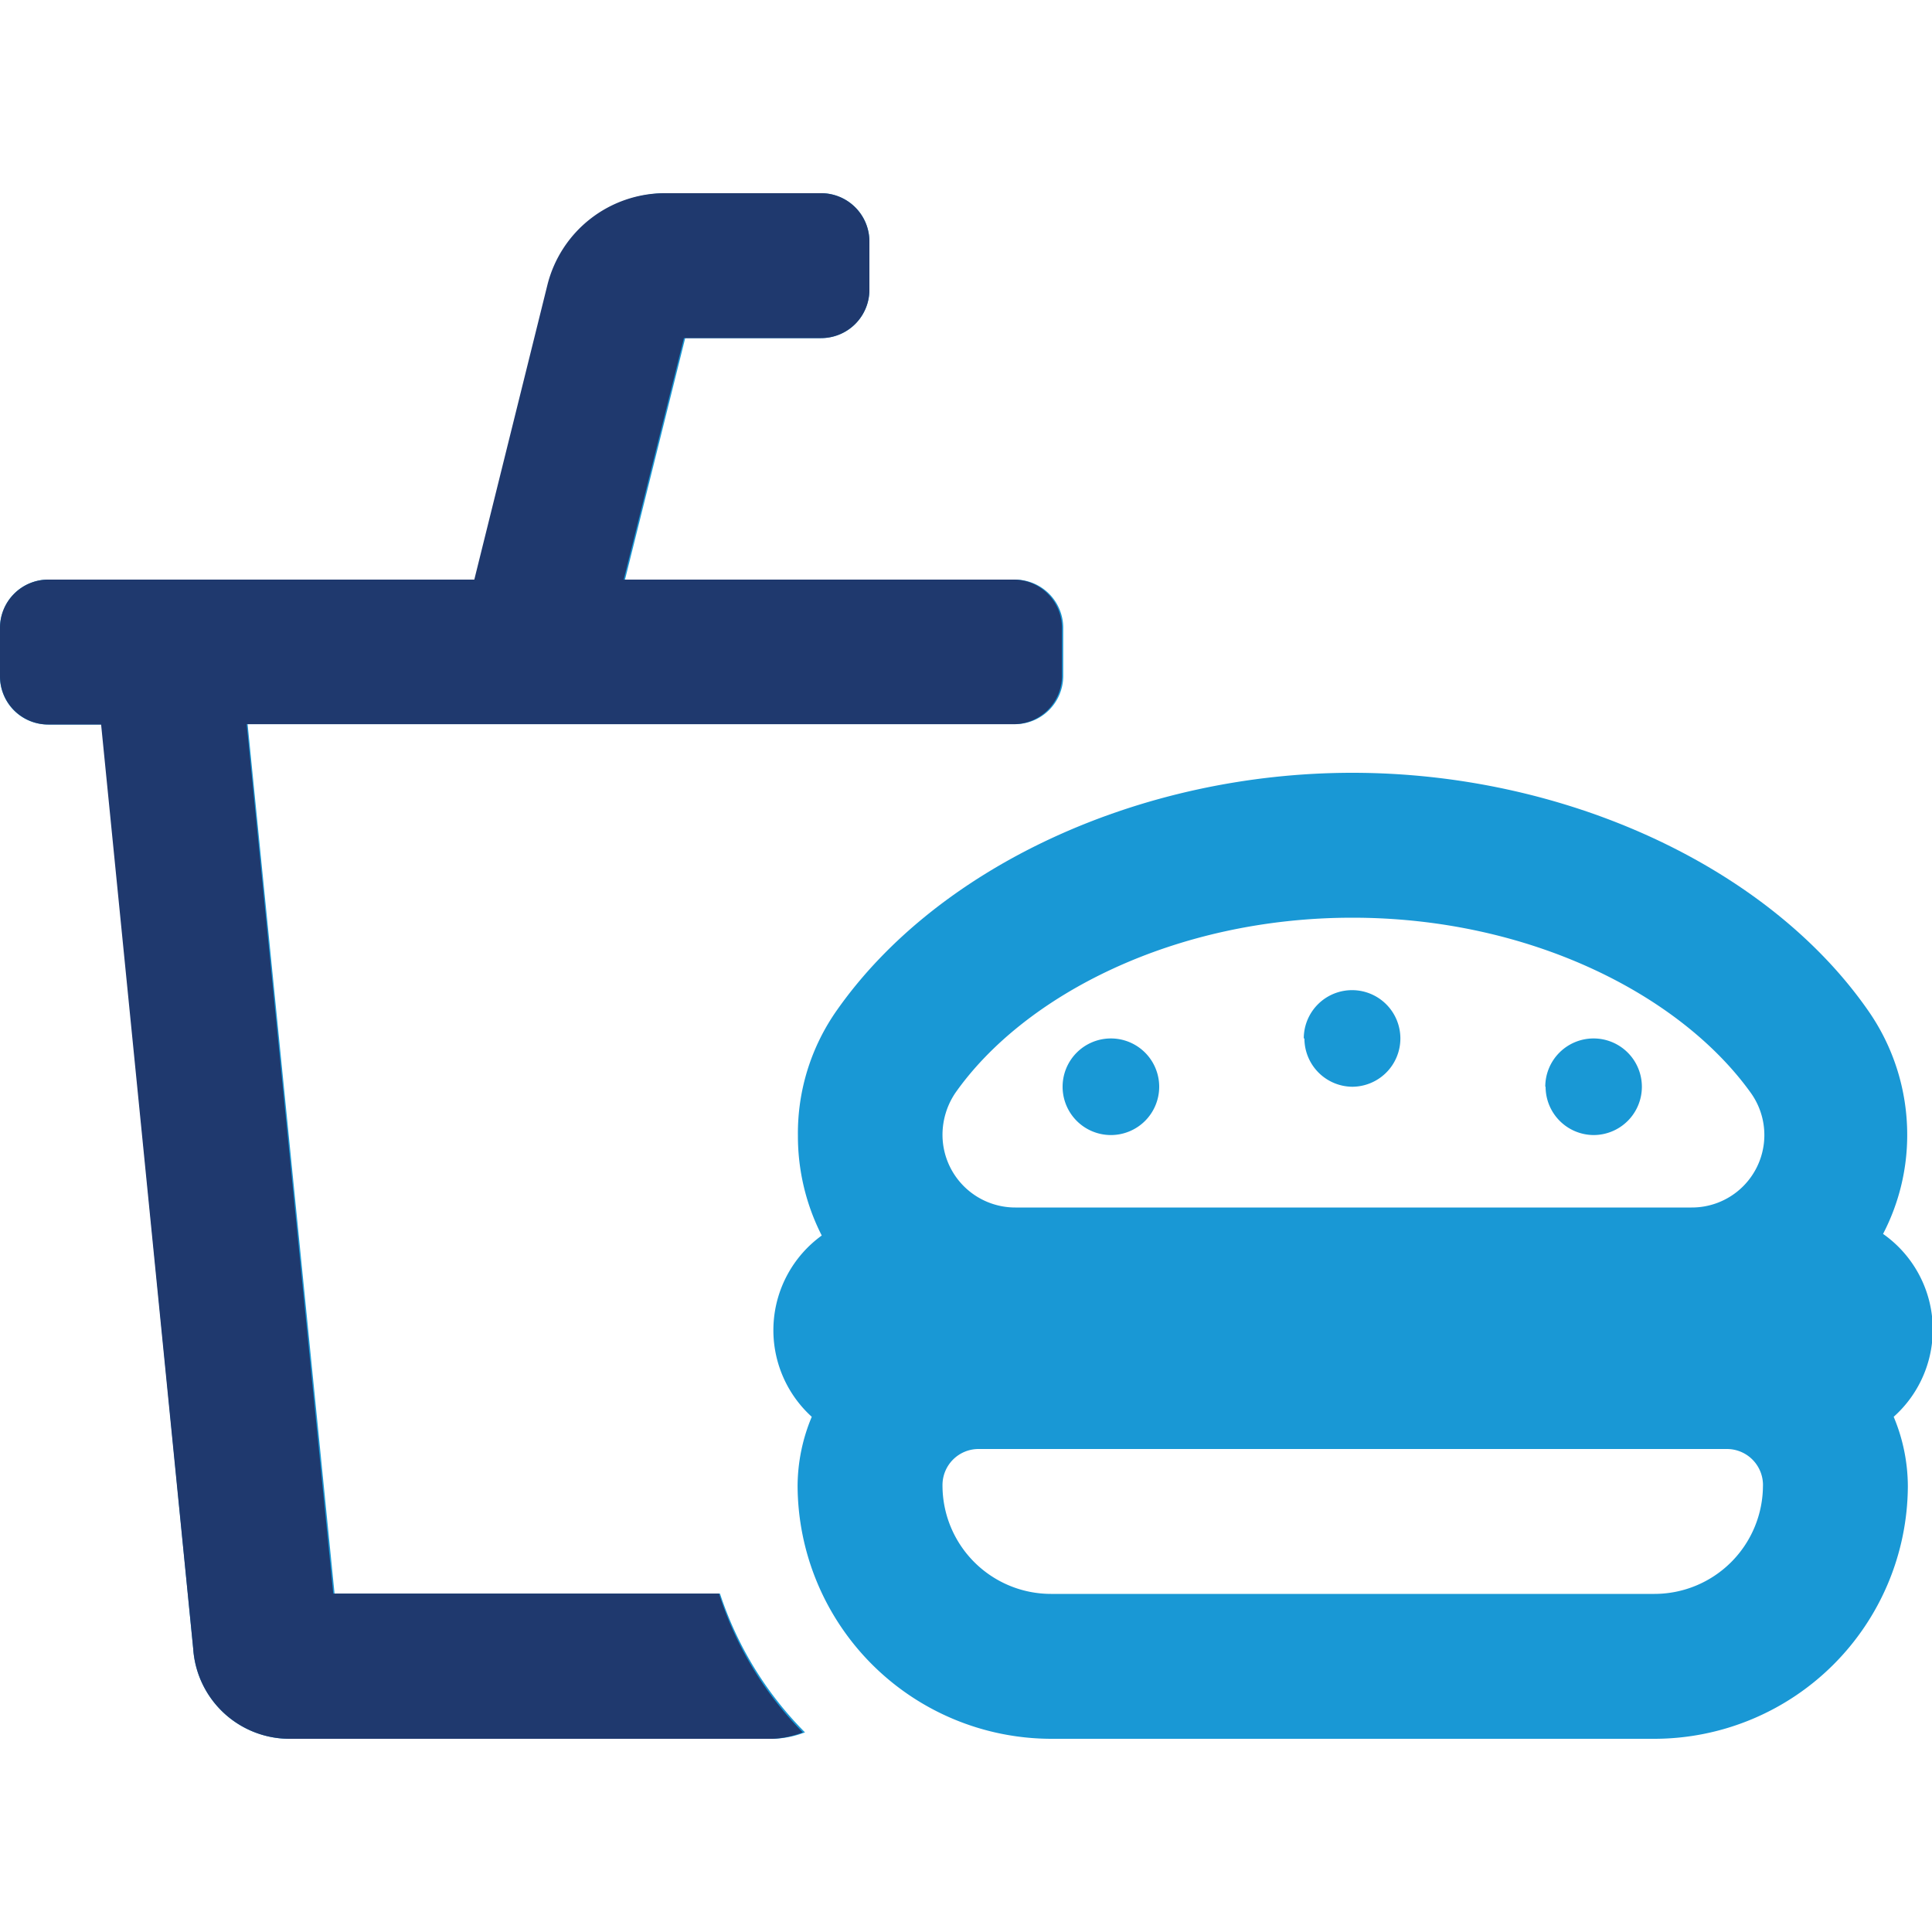 <svg id="Layer_1" data-name="Layer 1" xmlns="http://www.w3.org/2000/svg" width="60" height="60" viewBox="0 0 60 60"><defs><style>.cls-1{fill:#1998d5;}.cls-2{fill:#1f396e;}</style></defs><path class="cls-1" d="M22.36,49.49A10.94,10.94,0,0,0,25,53.8,3,3,0,0,1,24,54H9A3,3,0,0,1,6,51.2L3.17,22.5H1.53A1.49,1.49,0,0,1,0,21v-1.5A1.5,1.5,0,0,1,1.53,18H14.77l2.29-9.16A3.75,3.75,0,0,1,20.7,6h4.82A1.5,1.5,0,0,1,27,7.51V9a1.5,1.5,0,0,1-1.5,1.5H21.28L19.41,18H31.52a1.5,1.5,0,0,1,1.5,1.5V21a1.5,1.5,0,0,1-1.5,1.49H7.69l2.7,27ZM58.81,44a5.61,5.61,0,0,1,.44,2.17A7.88,7.88,0,0,1,51.38,54H32.64a7.89,7.89,0,0,1-7.87-7.87A5.61,5.61,0,0,1,25.21,44a3.63,3.63,0,0,1,.31-5.63,6.8,6.8,0,0,1-.74-3.09A6.63,6.63,0,0,1,26,31.36C29.14,26.9,35.42,24,42,24s12.88,2.9,16,7.36a6.73,6.73,0,0,1,1.23,3.88,6.64,6.64,0,0,1-.75,3.08A3.63,3.63,0,0,1,58.81,44Zm-4.06,2.17A1.12,1.12,0,0,0,53.63,45H30.39a1.12,1.12,0,0,0-1.12,1.13,3.37,3.37,0,0,0,3.37,3.37H51.38A3.37,3.37,0,0,0,54.75,46.12ZM29.27,35.24a2.26,2.26,0,0,0,2.26,2.26h21a2.25,2.25,0,0,0,1.85-3.55C52.2,30.9,47.51,28.5,42,28.5s-10.19,2.4-12.33,5.44A2.33,2.33,0,0,0,29.27,35.24ZM33,33.75a1.5,1.5,0,1,1,1.5,1.5A1.5,1.5,0,0,1,33,33.75Zm7.49-1.5a1.5,1.5,0,1,1,1.5,1.5A1.5,1.5,0,0,1,40.51,32.25Zm7.5,1.5a1.5,1.5,0,1,1,1.5,1.5A1.5,1.5,0,0,1,48,33.75Z"/><path class="cls-2" d="M22.33,49.49a10.81,10.81,0,0,0,2.6,4.31A2.91,2.91,0,0,1,24,54H9A3,3,0,0,1,6,51.2L3.14,22.5H1.5A1.5,1.5,0,0,1,0,21v-1.5A1.5,1.5,0,0,1,1.5,18H14.73L17,8.85A3.76,3.76,0,0,1,20.66,6h4.82A1.5,1.5,0,0,1,27,7.51V9a1.5,1.5,0,0,1-1.5,1.5H21.24L19.37,18H31.48a1.5,1.5,0,0,1,1.5,1.5V21a1.5,1.5,0,0,1-1.5,1.49H7.66l2.69,27Z"/></svg>